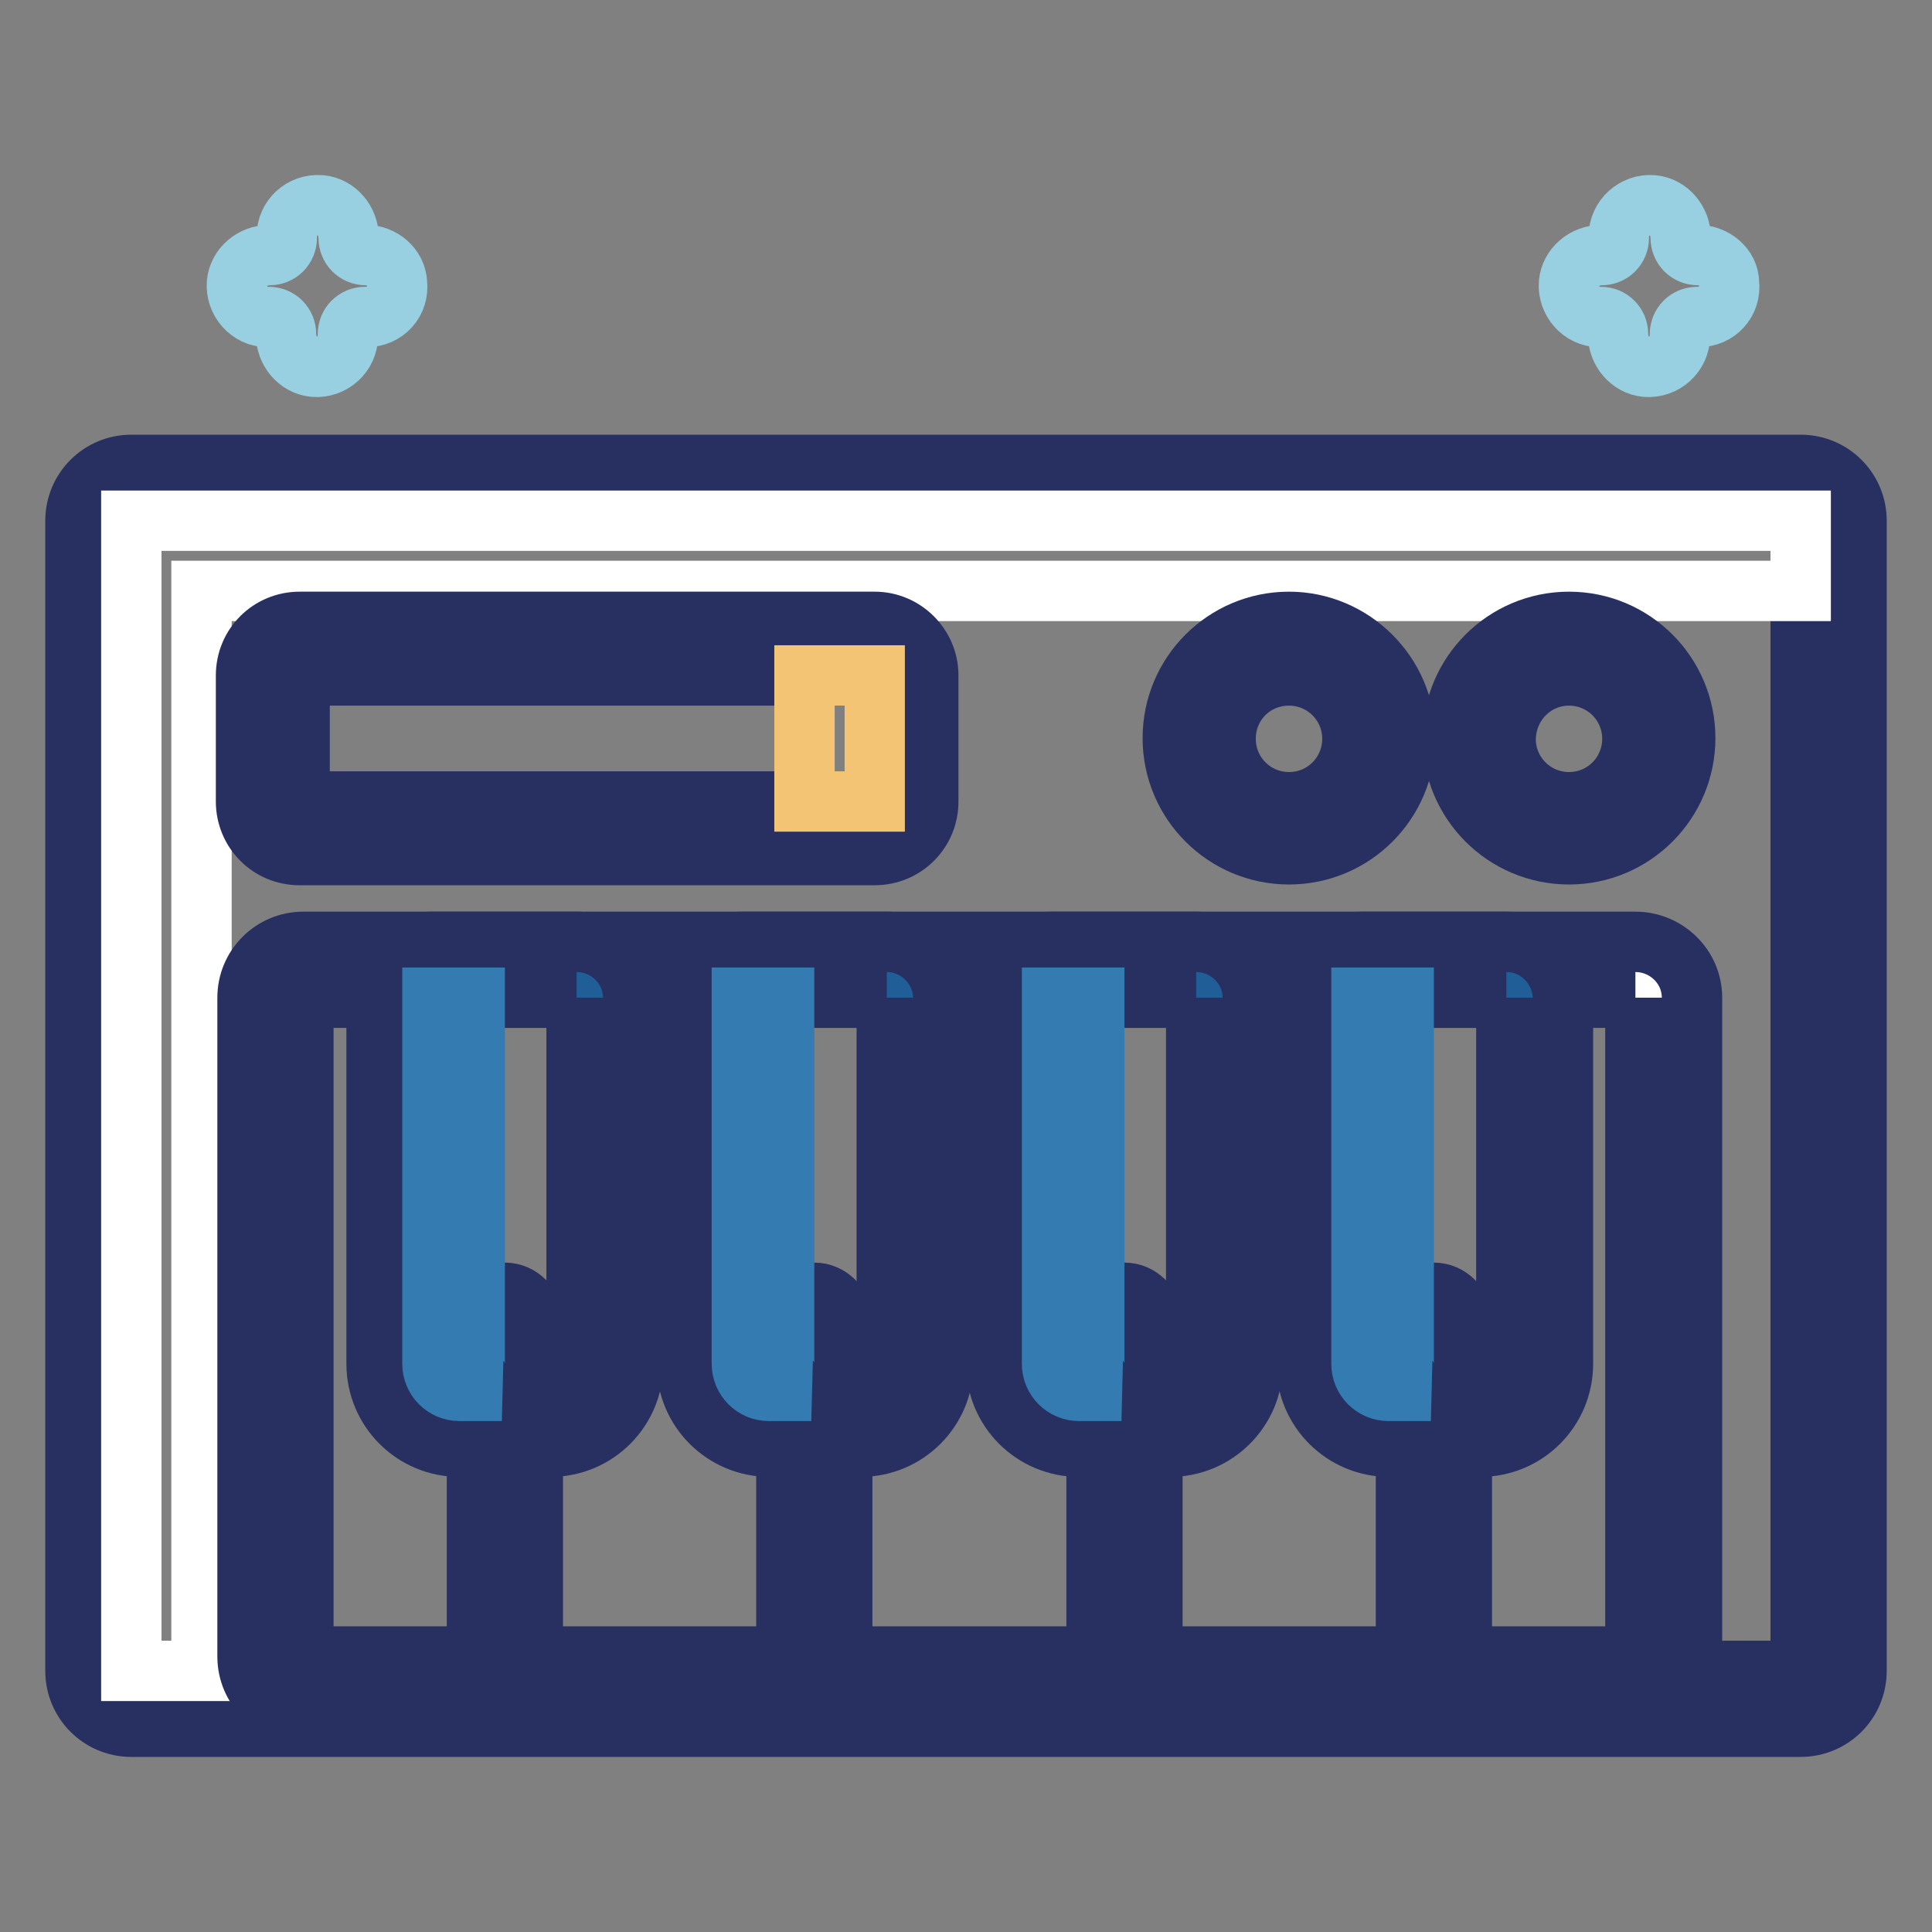 <?xml version="1.0" encoding="utf-8"?>
<!-- Svg Vector Icons : http://www.onlinewebfonts.com/icon -->
<!DOCTYPE svg PUBLIC "-//W3C//DTD SVG 1.1//EN" "http://www.w3.org/Graphics/SVG/1.1/DTD/svg11.dtd">
<svg version="1.1" xmlns="http://www.w3.org/2000/svg" xmlns:xlink="http://www.w3.org/1999/xlink" x="0px" y="0px" viewBox="0 0 256 256" enable-background="new 0 0 256 256" xml:space="preserve">
<rect x="0" y="0" width="256" height="256" fill="#808080" stroke="none"/>
<g> <path stroke-width="8" fill-opacity="0" stroke="#e4eff8"  d="M17.4,225.1c-2,0-3.7-1.7-3.7-3.7V69c0-2,1.7-3.7,3.7-3.7h221.2c2,0,3.7,1.7,3.7,3.7v152.4 c0,2-1.7,3.7-3.7,3.7L17.4,225.1L17.4,225.1z"/> <path stroke-width="8" fill-opacity="0" stroke="#273060"  d="M238.6,69v152.4H17.4V69H238.6 M238.6,61.6H17.4c-4.1,0-7.4,3.3-7.4,7.4v152.4c0,4.1,3.3,7.4,7.4,7.4h221.2 c4.1,0,7.4-3.3,7.4-7.4V69C246,64.9,242.7,61.6,238.6,61.6L238.6,61.6z"/> <path stroke-width="8" fill-opacity="0" stroke="#ffffff"  d="M26.7,78.3h211.9V69H17.4v152.4h9.3V78.3z"/> <path stroke-width="8" fill-opacity="0" stroke="#ffffff"  d="M40.2,223.3c-2,0-3.7-1.7-3.7-3.7v-87.4c0-2,1.7-3.7,3.7-3.7h176.6c2,0,3.7,1.7,3.7,3.7v87.3 c0,2-1.7,3.7-3.7,3.7L40.2,223.3L40.2,223.3z"/> <path stroke-width="8" fill-opacity="0" stroke="#273060"  d="M216.7,132.2v87.3H40.2v-87.3H216.7 M216.7,124.8H40.2c-4.1,0-7.4,3.3-7.4,7.4v87.3c0,4.1,3.3,7.4,7.4,7.4 h176.6c4.1,0,7.4-3.3,7.4-7.4v-87.3C224.2,128.1,220.8,124.8,216.7,124.8L216.7,124.8z"/> <path stroke-width="8" fill-opacity="0" stroke="#ffffff"  d="M66.9,175v44.6"/> <path stroke-width="8" fill-opacity="0" stroke="#273060"  d="M66.9,223.3c-2,0-3.7-1.7-3.7-3.7V175c0-2,1.7-3.7,3.7-3.7c2,0,3.7,1.7,3.7,3.7v44.6 C70.6,221.6,68.9,223.3,66.9,223.3z"/> <path stroke-width="8" fill-opacity="0" stroke="#ffffff"  d="M107.9,175v44.6"/> <path stroke-width="8" fill-opacity="0" stroke="#273060"  d="M107.9,223.3c-2,0-3.7-1.7-3.7-3.7V175c0-2,1.7-3.7,3.7-3.7c2,0,3.7,1.7,3.7,3.7v44.6 C111.6,221.6,110,223.3,107.9,223.3z"/> <path stroke-width="8" fill-opacity="0" stroke="#ffffff"  d="M149,175v44.6"/> <path stroke-width="8" fill-opacity="0" stroke="#273060"  d="M149,223.3c-2,0-3.7-1.7-3.7-3.7V175c0-2,1.7-3.7,3.7-3.7c2,0,3.7,1.7,3.7,3.7v44.6 C152.7,221.6,151,223.3,149,223.3z"/> <path stroke-width="8" fill-opacity="0" stroke="#ffffff"  d="M190,175v44.6"/> <path stroke-width="8" fill-opacity="0" stroke="#273060"  d="M190,223.3c-2,0-3.7-1.7-3.7-3.7V175c0-2,1.7-3.7,3.7-3.7c2,0,3.7,1.7,3.7,3.7v44.6 C193.7,221.6,192.1,223.3,190,223.3z"/> <path stroke-width="8" fill-opacity="0" stroke="#205e98"  d="M60.9,188c-4,0-7.3-3.3-7.3-7.3v-48.5c0-2,1.7-3.7,3.7-3.7h19.1c2,0,3.7,1.7,3.7,3.7v48.5 c0,4-3.3,7.3-7.3,7.3H60.9L60.9,188z"/> <path stroke-width="8" fill-opacity="0" stroke="#273060"  d="M76.4,132.2v48.5c0,2-1.6,3.6-3.6,3.6h-12c-2,0-3.6-1.6-3.6-3.6v-48.5H76.4 M76.4,124.8H57.3 c-4.1,0-7.4,3.3-7.4,7.4v48.5c0,6.1,4.9,11,11,11h12c6.1,0,11-4.9,11-11v-48.5C83.9,128.1,80.5,124.8,76.4,124.8z"/> <path stroke-width="8" fill-opacity="0" stroke="#205e98"  d="M101.9,188c-4,0-7.3-3.3-7.3-7.3v-48.5c0-2,1.7-3.7,3.7-3.7h19.1c2,0,3.7,1.7,3.7,3.7v48.5 c0,4-3.3,7.3-7.3,7.3H101.9L101.9,188z"/> <path stroke-width="8" fill-opacity="0" stroke="#273060"  d="M117.5,132.2v48.5c0,2-1.6,3.6-3.6,3.6h-12c-2,0-3.6-1.6-3.6-3.6v-48.5H117.5 M117.5,124.8H98.4 c-4.1,0-7.4,3.3-7.4,7.4v48.5c0,6.1,4.9,11,11,11h12c6.1,0,11-4.9,11-11v-48.5C124.9,128.1,121.6,124.8,117.5,124.8L117.5,124.8z" /> <path stroke-width="8" fill-opacity="0" stroke="#205e98"  d="M143,188c-4,0-7.3-3.3-7.3-7.3v-48.5c0-2,1.7-3.7,3.7-3.7h19.1c2,0,3.7,1.7,3.7,3.7v48.5 c0,4-3.3,7.3-7.3,7.3H143L143,188z"/> <path stroke-width="8" fill-opacity="0" stroke="#273060"  d="M158.5,132.2v48.5c0,2-1.6,3.6-3.6,3.6h-12c-2,0-3.6-1.6-3.6-3.6v-48.5H158.5 M158.5,124.8h-19.1 c-4.1,0-7.4,3.3-7.4,7.4v48.5c0,6.1,4.9,11,11,11h12c6.1,0,11-4.9,11-11v-48.5C166,128.1,162.6,124.8,158.5,124.8L158.5,124.8z"/> <path stroke-width="8" fill-opacity="0" stroke="#205e98"  d="M184,188c-4,0-7.3-3.3-7.3-7.3v-48.5c0-2,1.7-3.7,3.7-3.7h19.1c2,0,3.7,1.7,3.7,3.7v48.5 c0,4-3.3,7.3-7.3,7.3H184L184,188z"/> <path stroke-width="8" fill-opacity="0" stroke="#273060"  d="M199.6,132.2v48.5c0,2-1.6,3.6-3.6,3.6h-12c-2,0-3.6-1.6-3.6-3.6v-48.5H199.6 M199.6,124.8h-19.1 c-4.1,0-7.4,3.3-7.4,7.4v48.5c0,6.1,4.9,11,11,11h12c6.1,0,11-4.9,11-11v-48.5C207,128.1,203.7,124.8,199.6,124.8L199.6,124.8z"/> <path stroke-width="8" fill-opacity="0" stroke="#347bb1"  d="M62.9,180.7v-48.5h-5.6v48.5c0,2,1.6,3.6,3.6,3.6h5.6C64.5,184.2,62.9,182.7,62.9,180.7z M103.9,180.7 v-48.5h-5.6v48.5c0,2,1.6,3.6,3.6,3.6h5.6C105.6,184.2,103.9,182.7,103.9,180.7z M145,180.7v-48.5h-5.6v48.5c0,2,1.6,3.6,3.6,3.6 h5.6C146.6,184.2,145,182.7,145,180.7z M186,180.7v-48.5h-5.6v48.5c0,2,1.6,3.6,3.6,3.6h5.6C187.6,184.2,186,182.7,186,180.7z"/> <path stroke-width="8" fill-opacity="0" stroke="#f9d79f"  d="M39.7,109.7c-2,0-3.5-1.6-3.5-3.5V89.4c0-2,1.6-3.5,3.5-3.5h76.2c2,0,3.5,1.6,3.5,3.5v16.7 c0,2-1.6,3.5-3.5,3.5H39.7z"/> <path stroke-width="8" fill-opacity="0" stroke="#273060"  d="M115.9,89.5v16.7H39.7V89.5H115.9 M115.9,82.4H39.7c-3.9,0-7.1,3.1-7.1,7.1v16.7c0,3.9,3.1,7.1,7.1,7.1 h76.2c3.9,0,7.1-3.1,7.1-7.1V89.5C123,85.6,119.8,82.4,115.9,82.4z"/> <path stroke-width="8" fill-opacity="0" stroke="#f4c475"  d="M106.6,89.5h9.3v16.7h-9.3V89.5z"/> <path stroke-width="8" fill-opacity="0" stroke="#e4735c"  d="M170.8,109.7c-6.5,0-11.9-5.3-11.9-11.9c0-6.6,5.3-11.9,11.9-11.9c6.6,0,11.9,5.3,11.9,11.9 C182.6,104.4,177.3,109.7,170.8,109.7z"/> <path stroke-width="8" fill-opacity="0" stroke="#273060"  d="M170.8,89.5c4.6,0,8.4,3.7,8.4,8.4c0,4.6-3.7,8.4-8.4,8.4c-4.6,0-8.4-3.7-8.4-8.4 C162.4,93.2,166.1,89.5,170.8,89.5 M170.8,82.4c-8.5,0-15.4,6.9-15.4,15.4c0,8.5,6.9,15.4,15.4,15.4s15.4-6.9,15.4-15.4 C186.2,89.3,179.2,82.4,170.8,82.4z"/> <path stroke-width="8" fill-opacity="0" stroke="#e4735c"  d="M207.9,109.7c-6.5,0-11.9-5.3-11.9-11.9c0-6.6,5.3-11.9,11.9-11.9c6.6,0,11.9,5.3,11.9,11.9 C219.8,104.4,214.5,109.7,207.9,109.7z"/> <path stroke-width="8" fill-opacity="0" stroke="#273060"  d="M207.9,89.5c4.6,0,8.4,3.7,8.4,8.4c0,4.6-3.7,8.4-8.4,8.4c-4.6,0-8.4-3.7-8.4-8.4 C199.6,93.2,203.3,89.5,207.9,89.5 M207.9,82.4c-8.5,0-15.4,6.9-15.4,15.4c0,8.5,6.9,15.4,15.4,15.4s15.4-6.9,15.4-15.4 C223.3,89.3,216.4,82.4,207.9,82.4z"/> <path stroke-width="8" fill-opacity="0" stroke="#98d0e1"  d="M48.5,33.8c-1.3,0-2.3-1-2.3-2.3c0-2.2-1.6-4.1-3.7-4.3C40,27,38,28.9,38,31.3v0.2c0,1.3-1,2.3-2.3,2.3 c-2.2,0-4.1,1.6-4.3,3.7c-0.2,2.4,1.7,4.5,4,4.5h0.2c1.3,0,2.3,1,2.3,2.3c0,2.2,1.6,4.1,3.7,4.3c2.4,0.2,4.5-1.7,4.5-4.1v-0.2 c0-1.3,1-2.3,2.3-2.3h0.2c2.4,0,4.3-2,4-4.5C52.5,35.4,50.6,33.8,48.5,33.8z"/> <path stroke-width="8" fill-opacity="0" stroke="#98d0e1"  d="M225,33.8c-1.3,0-2.3-1-2.3-2.3c0-2.2-1.6-4.1-3.7-4.3c-2.4-0.2-4.5,1.7-4.5,4.1v0.2c0,1.3-1,2.3-2.3,2.3 c-2.2,0-4.1,1.6-4.3,3.7c-0.2,2.4,1.7,4.5,4,4.5h0.2c1.3,0,2.3,1,2.3,2.3c0,2.2,1.6,4.1,3.7,4.3c2.4,0.2,4.5-1.7,4.5-4.1v-0.2 c0-1.3,1-2.3,2.3-2.3h0.2c2.4,0,4.3-2,4-4.5C229.1,35.4,227.1,33.8,225,33.8z"/></g>
</svg>